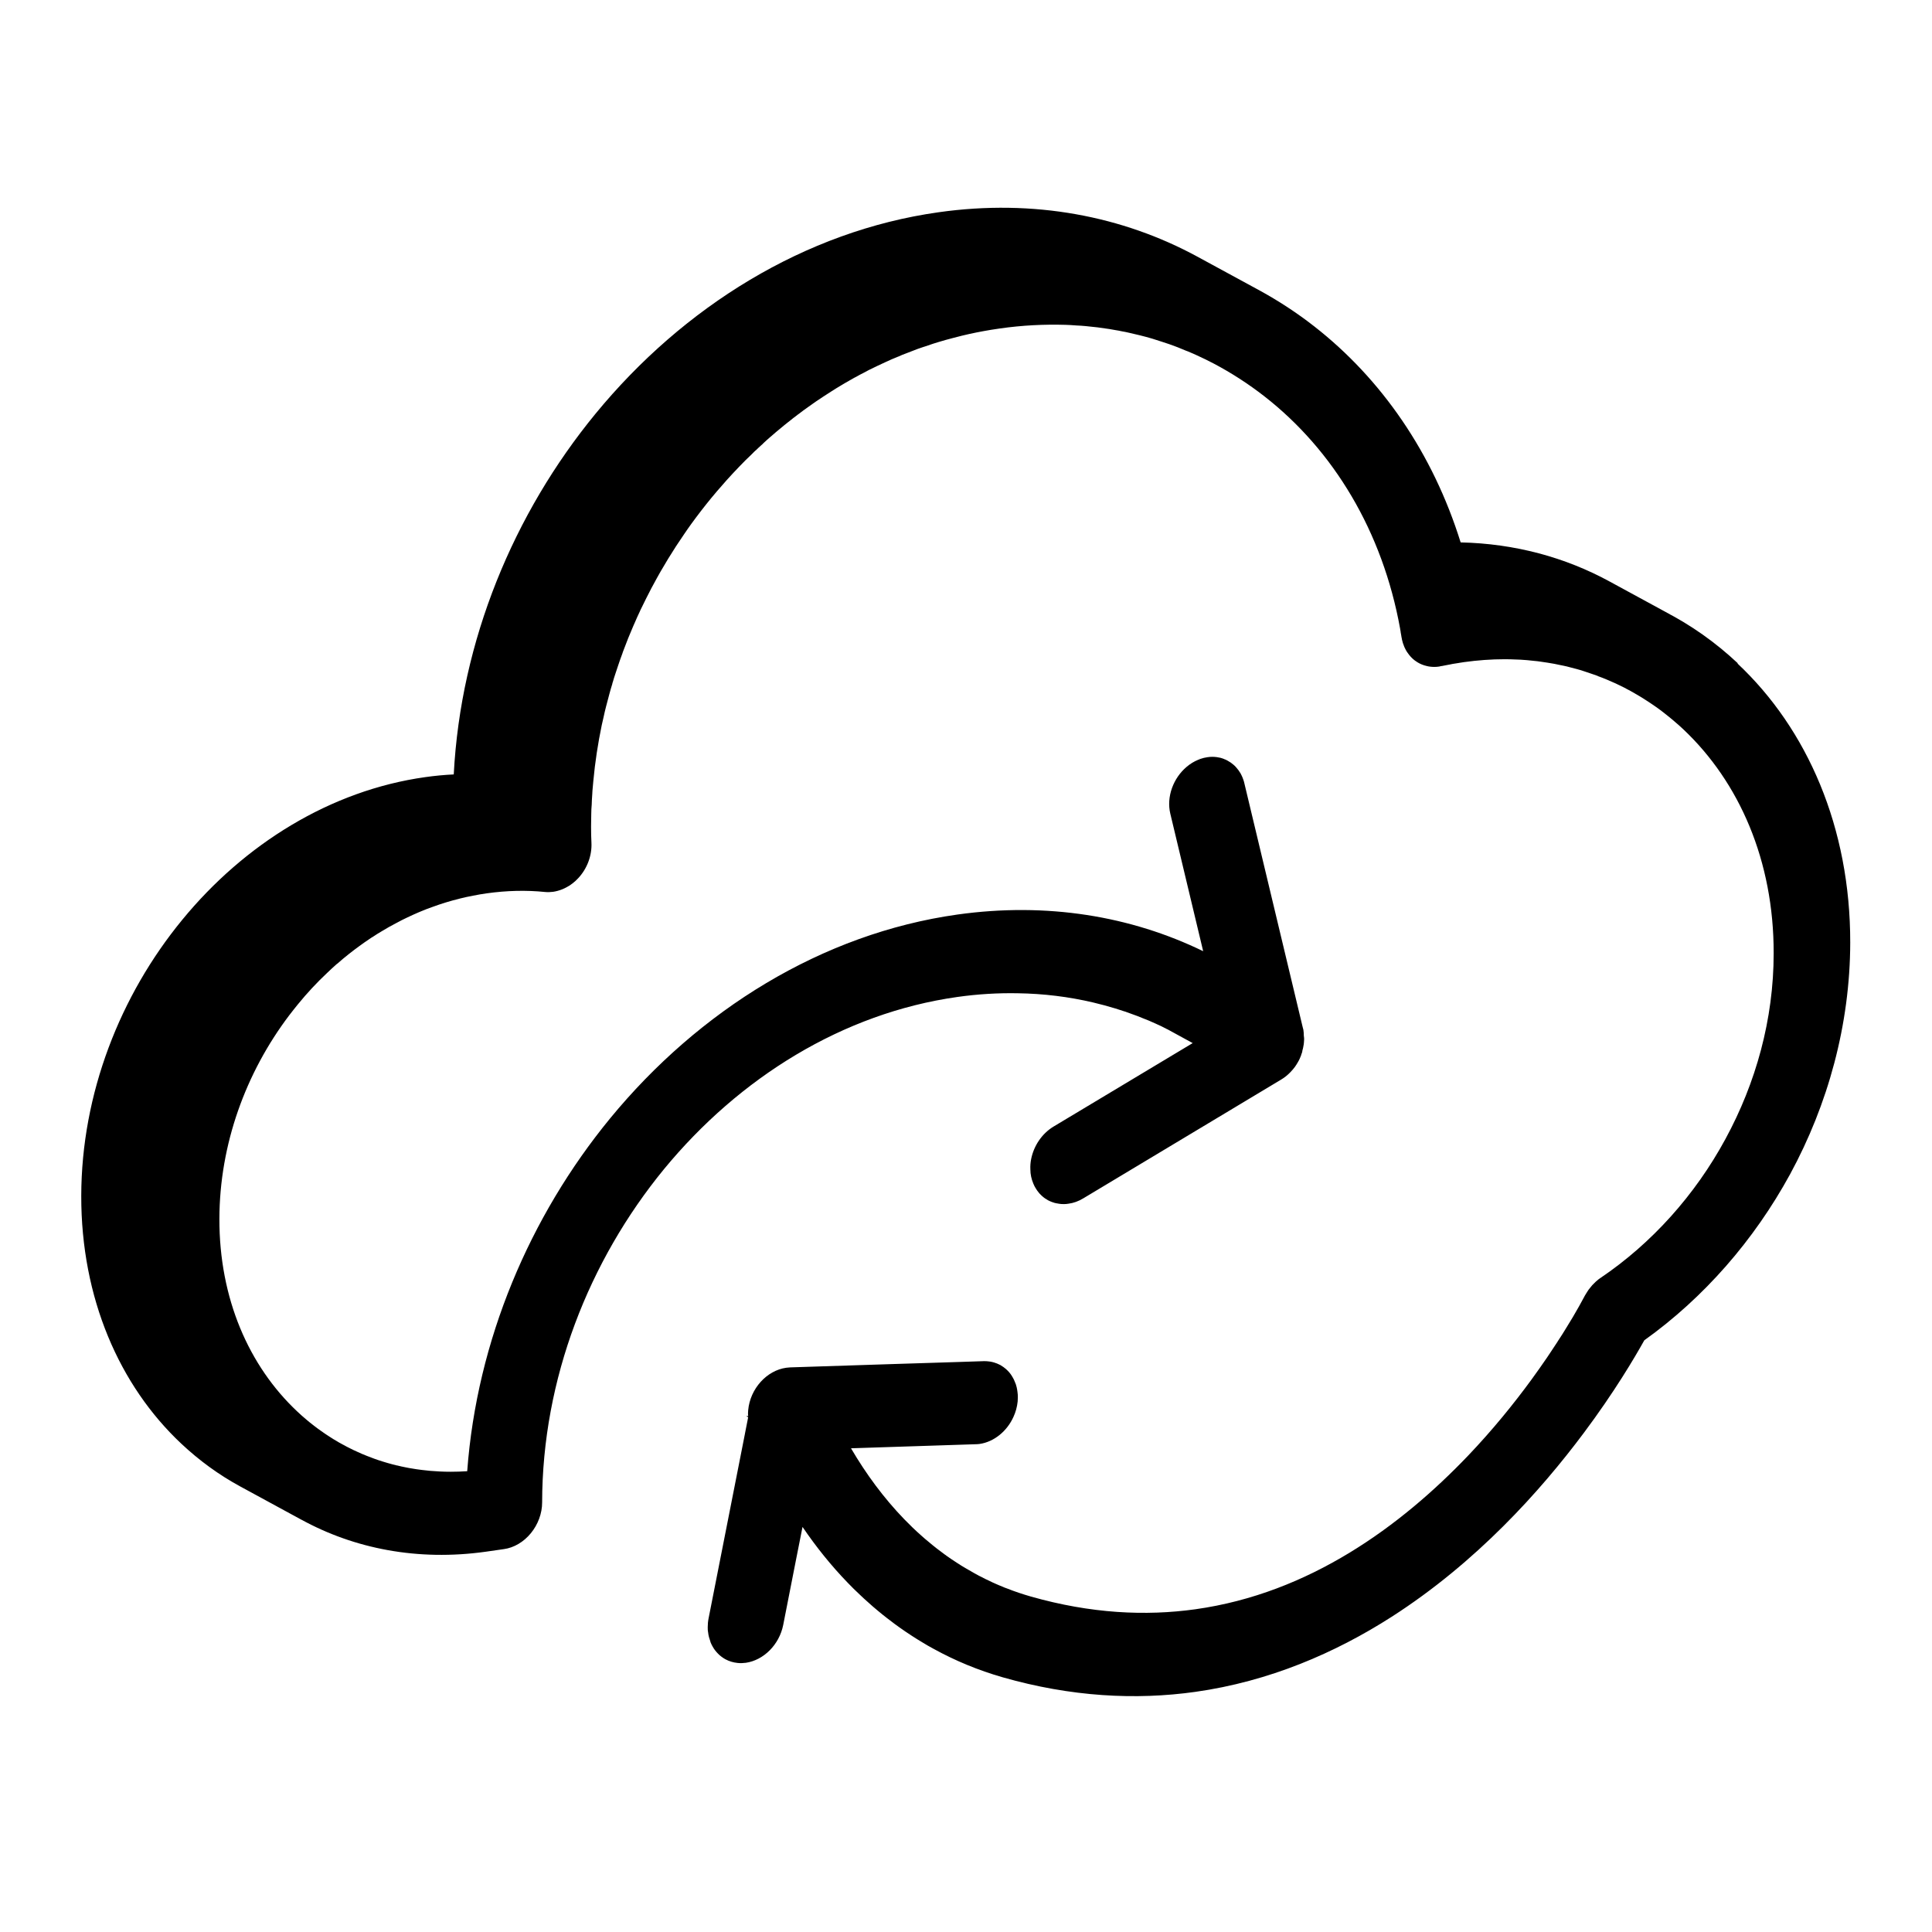 <?xml version="1.0" encoding="UTF-8"?><svg id="Artwork" xmlns="http://www.w3.org/2000/svg" viewBox="0 0 214 214"><defs><style>.cls-1{stroke-width:0px;}</style></defs><path class="cls-1" d="m192.48,73.46c-2.44-2.29-5.16-4.22-8.13-5.74.26.13.51.26.76.4l-6.84-3.72c-4.9-2.67-10.49-4.19-16.48-4.32,0,0,0,0,0,0-3.08-9.88-8.77-18.12-16.23-23.94-1.92-1.5-3.96-2.83-6.1-4-.08-.05-.17-.09-.26-.14l-6.55-3.56c-8.29-4.51-18.14-6.42-28.68-4.93-14.82,2.08-28.27,10.47-38,22.31-9.07,11.04-14.94,25.14-15.71,39.96-1.04.05-2.1.15-3.16.3-10.49,1.47-20.03,7.41-26.91,15.8-6.89,8.38-11.17,19.27-11.19,30.58-.02,11.32,4.22,21.01,11.08,27.45,1.98,1.86,4.17,3.46,6.55,4.75l6.84,3.72s-.08-.05-.12-.07c5.9,3.24,12.92,4.62,20.44,3.57l2.02-.29c1.11-.15,2.2-.79,2.99-1.76.79-.96,1.25-2.2,1.25-3.4.02-13.7,5.18-26.78,13.5-36.93,8.34-10.13,19.8-17.28,32.5-19.07,2.27-.32,4.49-.45,6.67-.41,2.88.04,5.68.39,8.36,1.02.84.2,1.66.42,2.48.67.32.1.64.2.96.31.09.02.18.05.27.09h0c.27.09.53.19.8.29.12.04.24.08.36.13.26.1.51.2.77.31.03.01.05.02.08.03.15.06.3.12.45.18l.75.33c.06.03.11.05.17.08.29.13.59.26.87.42.01,0,.03.01.04.01,0,.01.01.01.01.01,0,0,.02,0,.03.02.03,0,.06.03.09.05.04.01.07.03.1.04l2.8,1.53-15.42,9.25c-1.3.79-2.18,2.14-2.47,3.58-.08.39-.11.78-.09,1.17,0,.54.12,1.07.33,1.57.07.18.16.35.26.51.1.17.21.33.34.48.04.06.09.11.14.16.05.06.1.1.15.15.04.04.08.07.12.11.11.1.22.18.34.26h.01c.08.06.16.11.25.16.05.02.09.05.14.07.04.01.07.03.11.05.12.06.25.1.38.14.03.01.06.02.08.03.15.04.3.07.46.09,0,.01.02.01.04.01.16.03.33.04.5.04.18,0,.37,0,.56-.04.56-.07,1.12-.27,1.66-.6l21.89-13.14c.39-.23.75-.52,1.06-.85.18-.18.34-.38.49-.58.11-.16.22-.32.31-.49.08-.13.15-.26.21-.4,0,0,.01-.01.01-.02.06-.13.11-.26.16-.39,0-.01,0-.01,0-.02s.01-.01.01-.02c0-.03,0-.06.02-.08.02-.03.03-.07.05-.12.01-.03.01-.06.02-.09,0-.02.02-.06.02-.09t.01-.02v-.02s0-.04,0-.05c.04-.12.07-.23.09-.35.01-.04.02-.08.02-.12.03-.13.05-.27.06-.4h0v-.02h0c0-.07,0-.12.02-.3v-.14c0-.09-.02-.18-.03-.27,0-.07-.01-.14-.01-.21,0-.04,0-.08,0-.11-.01-.13-.02-.25-.04-.36-.01-.01-.01-.03-.01-.04-.02-.09-.04-.18-.07-.27h0s0,0,0,0c0,0,0,0,0,0l-6.46-27.01c-.03-.14-.07-.28-.12-.41-.05-.15-.11-.3-.18-.44-.04-.08-.08-.16-.12-.24-.15-.25-.32-.48-.51-.69-.09-.1-.18-.19-.28-.27-.18-.16-.38-.3-.59-.41,0-.01-.02-.01-.03-.02l-.15-.08s-.06-.03-.1-.05c-.04-.02-.09-.04-.14-.05,0-.01-.02-.01-.03-.02-.12-.05-.25-.09-.39-.13h0c-.14-.03-.28-.06-.43-.08h-.02c-.15-.02-.29-.03-.44-.03-.18,0-.36.01-.55.04-.27.04-.54.1-.82.2-.1-.05-.19-.1-.28-.15l.28.16c-.07.02-.15.05-.22.08-.46.19-.88.45-1.26.77-1.48,1.24-2.27,3.32-1.82,5.2l3.64,15.23c-8-3.89-17.31-5.45-27.22-4.06-15,2.11-28.63,10.6-38.48,22.59-8.89,10.84-14.75,24.58-15.82,39.07-.62.04-1.23.06-1.83.06-.41,0-.81-.01-1.21-.03-.36-.02-.71-.04-1.06-.07-.31-.03-.62-.06-.92-.1-.2-.02-.4-.05-.6-.08-.27-.04-.53-.08-.8-.13-.13-.02-.27-.05-.41-.08-.31-.06-.63-.13-.94-.21h-.04c-.34-.09-.68-.17-1.01-.27-.04-.01-.07-.02-.1-.03-.32-.09-.62-.19-.93-.29-.14-.05-.29-.1-.43-.15-.28-.1-.56-.21-.84-.32-.36-.14-.71-.29-1.05-.45-.3-.13-.59-.27-.88-.42-.19-.09-.38-.19-.57-.3-.07-.03-.14-.07-.21-.11-.13-.07-.27-.15-.4-.22-.06-.04-.12-.07-.18-.11-.27-.15-.54-.32-.8-.49-.32-.2-.64-.42-.95-.64-.29-.2-.57-.41-.84-.62-.01,0-.01-.01-.01-.01-.03-.02-.06-.04-.08-.06-.26-.2-.51-.4-.75-.61-.34-.28-.67-.58-.99-.88-5.35-5.03-8.64-12.51-8.62-21.34.02-8.27,2.93-16.18,7.72-22.52.32-.42.65-.83.98-1.24h0c1.01-1.24,2.08-2.39,3.23-3.47.34-.33.69-.65,1.05-.97.03-.02.06-.04.09-.07h.01c.4-.36.81-.7,1.24-1.04.39-.31.8-.62,1.2-.91.36-.27.73-.52,1.1-.77.12-.09.25-.17.39-.25.34-.23.69-.45,1.04-.65.51-.31,1.02-.6,1.55-.87.4-.22.81-.43,1.22-.62.42-.2.84-.39,1.26-.57.1-.04.2-.08.29-.12.42-.18.85-.34,1.28-.49.49-.18.97-.34,1.46-.49.48-.15.97-.28,1.46-.4.02-.01.04-.02.06-.02.49-.12.97-.23,1.47-.32.5-.1,1.01-.19,1.52-.26,2.21-.31,4.37-.36,6.44-.15.3.03.61.02.91-.02.16-.02.32-.06.48-.1.34-.09.67-.22.98-.39.1-.05.2-.11.3-.17.13-.08.25-.17.37-.26.11-.09.22-.18.33-.27.05-.05.11-.11.16-.16.05-.04.09-.09.14-.14,1.01-1.07,1.55-2.53,1.48-3.95-.03-.55-.04-1.14-.04-1.8,0-.46.01-.92.02-1.38,0-.35.02-.69.05-1.03.01-.38.03-.76.06-1.14.01-.27.03-.55.06-.82.02-.22.04-.44.06-.66.19-2.09.51-4.15.93-6.18.07-.31.14-.62.21-.92.08-.38.17-.77.27-1.15.12-.47.24-.93.37-1.4.1-.37.2-.73.32-1.1,0-.07.03-.14.06-.22.09-.32.19-.64.3-.96.09-.28.18-.56.28-.84.15-.46.31-.91.48-1.36.03-.12.08-.23.12-.34.34-.91.7-1.82,1.09-2.71.04-.1.08-.19.13-.29.19-.45.39-.89.6-1.33.02-.07.06-.13.09-.2.21-.42.41-.84.62-1.26.12-.25.25-.5.38-.74.12-.25.25-.49.39-.74.26-.49.53-.97.8-1.45.55-.96,1.13-1.9,1.73-2.83.3-.46.61-.92.92-1.37.24-.36.49-.71.74-1.06.72-.99,1.46-1.95,2.23-2.89.43-.52.87-1.04,1.32-1.54.13-.16.27-.31.41-.47.46-.51.93-1.01,1.41-1.51.43-.45.87-.89,1.32-1.31.05-.06.1-.11.15-.15.1-.11.21-.21.32-.31h.01c.22-.22.43-.41.65-.61h.01c.07-.08.14-.15.21-.21h0c.23-.22.46-.42.7-.63.06-.05.12-.11.19-.16.32-.29.65-.56.98-.83.28-.24.57-.47.86-.7.05-.04.09-.08.13-.1.27-.22.53-.43.81-.63.07-.06.13-.11.2-.15.34-.26.68-.52,1.03-.76.55-.4,1.1-.78,1.67-1.15.31-.21.62-.41.93-.6.36-.23.71-.45,1.07-.66h0c.29-.18.59-.35.88-.51.07-.05.14-.09.21-.12.08-.05.16-.1.24-.14.11-.06.22-.13.34-.18.28-.16.57-.32.86-.46.18-.1.36-.19.54-.29.01,0,.02,0,.02-.01.61-.3,1.23-.6,1.85-.88.45-.21.9-.41,1.36-.59.02-.01.04-.02.06-.02.28-.13.56-.25.85-.35.42-.17.84-.33,1.27-.49.39-.13.77-.27,1.16-.39.36-.13.72-.24,1.07-.35.6-.18,1.19-.35,1.79-.5.3-.08.6-.16.9-.23,1.06-.26,2.14-.47,3.22-.65.33-.05.66-.1.99-.15,2.47-.35,4.89-.47,7.25-.4.36.01.72.03,1.07.06.05,0,.09,0,.14.01.35.01.69.04,1.03.07.89.08,1.78.19,2.65.33.21.03.41.07.62.11.25.04.5.08.75.14.26.04.53.1.79.16.4.09.79.18,1.19.28.46.11.92.24,1.37.37.34.1.67.21,1,.32.3.09.59.19.88.29.63.22,1.25.46,1.87.73.15.05.3.11.45.18.26.11.52.22.77.34.63.28,1.24.59,1.84.9,1.97,1.04,3.84,2.25,5.6,3.62,7.66,5.97,13.1,14.96,15.05,25.77,0,.06.02.13.03.19h0s.01.07.02.1v.05c.03.15.06.3.08.45,0,.06.02.11.03.17.02.15.06.31.1.45.03.13.07.26.13.39h0s.01.05.02.06c0,.04.03.08.05.12,0,.04.03.08.05.12.07.16.16.32.25.46.02.01.02.02.03.04,0,.01.02.02.03.04.22.33.49.62.79.85.1.07.2.14.31.21.31.19.66.33,1.02.41.12.03.25.06.37.07.15.02.31.03.46.03.18,0,.36-.01.55-.04.04-.01.08-.02.12-.03.06-.01.12-.02.17-.03h.03s.06-.01.09-.02c.17-.03.34-.07.52-.1.07-.02.14-.03.22-.04.11-.03.22-.05.34-.07h0s.04-.01.06-.01c.08-.01.17-.03.26-.04.1-.02.21-.04.32-.05.03,0,.07-.02.11-.02.17-.03.34-.06.51-.08,1.52-.21,3.02-.32,4.49-.32.42,0,.83.01,1.24.03.18,0,.36.01.54.02.5.03.98.07,1.47.13.25.02.51.05.76.09.51.07,1.01.15,1.51.24.23.04.45.09.67.14.12.02.24.04.35.07.25.05.5.11.74.18.29.07.58.15.87.23.23.06.46.13.68.21.08.02.16.05.24.08.26.08.52.17.77.26.16.05.32.11.48.17h.01s.01.02.01.02c.34.12.67.25,1,.39.66.27,1.3.57,1.93.89.07.04.15.08.22.12.31.16.61.32.91.5.02,0,.03.01.05.03.34.19.67.39,1,.6.46.29.91.59,1.35.9.31.22.61.44.9.67.02.02.04.03.06.05.35.27.69.55,1.03.84.01,0,.01.01.02.02.34.28.67.58.99.88,6.21,5.86,10.03,14.57,10.01,24.82,0,7.31-1.97,14.36-5.34,20.56-3.37,6.22-8.17,11.56-13.84,15.39-.14.09-.27.19-.39.3-.05.04-.1.08-.14.12s-.08.07-.12.12c-.09.08-.18.17-.27.27-.13.15-.26.31-.39.48-.06.1-.12.19-.19.29-.16.24-.31.51-.46.8-.2.38-.57,1.05-1.1,1.95-.24.39-.5.82-.78,1.28-.27.45-.57.92-.91,1.43,0,.02-.02.05-.04.07-.22.34-.45.69-.7,1.06-.13.21-.27.42-.42.63-.53.78-1.12,1.61-1.75,2.48-1.91,2.61-4.27,5.54-7.04,8.44-3.68,3.85-8.09,7.68-13.12,10.73-5.04,3.06-10.71,5.36-17.05,6.25-5.52.77-11.58.48-18.23-1.41-.9-.26-1.78-.55-2.63-.89-.18-.06-.36-.13-.53-.21-.26-.1-.51-.21-.76-.32s-.5-.22-.75-.35c-.25-.11-.49-.23-.73-.36-.25-.12-.49-.24-.72-.38h-.01c-.36-.2-.72-.41-1.08-.62-.33-.19-.65-.39-.97-.6-.4-.26-.79-.52-1.17-.79-.03-.03-.06-.05-.09-.08h-.02c-.65-.47-1.28-.96-1.89-1.48-.26-.21-.52-.43-.77-.66-.66-.58-1.29-1.19-1.91-1.83-2.25-2.33-4.21-4.98-5.89-7.85l13.81-.45c.14,0,.29-.01.43-.03,1.61-.23,3.05-1.42,3.76-3.01.24-.52.4-1.1.46-1.7.01-.16.02-.31.02-.46,0-.2-.01-.39-.04-.58-.02-.18-.05-.36-.09-.53-.05-.22-.12-.44-.22-.64-.05-.14-.11-.27-.19-.4-.08-.15-.17-.29-.27-.43,0,0,0,0,0,0-.1-.14-.22-.27-.34-.39-.11-.11-.23-.22-.36-.31-.02-.02-.04-.04-.06-.05-.11-.08-.23-.16-.35-.23-.01,0-.03-.01-.04-.02-.08-.04-.16-.08-.24-.11-.07-.04-.15-.07-.23-.09-.09-.04-.19-.07-.3-.1-.02,0-.04-.02-.08-.02-.13-.03-.26-.06-.4-.07-.15-.02-.3-.03-.45-.03h-.13l-3.05.1-7.3.23-11.09.36c-.15.01-.29.02-.43.04-2.15.3-3.99,2.31-4.21,4.7-.02.22-.03.44,0,.65h-.22s.22.13.22.13l-.29,1.47-.1.52h0s-3.99,20.26-3.99,20.26c-.07.34-.1.67-.1.99,0,.2,0,.39.04.57.02.19.05.37.1.55h0c.04.15.08.28.13.41,0,.03.02.06.03.09,0,.01,0,.02,0,.03.01.03.02.05.03.08.06.14.12.27.19.39h0c.09.16.18.31.28.44.11.14.22.27.34.39.12.13.25.24.39.34.13.1.28.2.43.28.41.22.86.36,1.36.41.3.03.61.02.9-.02,1.95-.28,3.7-1.98,4.14-4.19l1.43-7.28.71-3.58c1.5,2.21,3.18,4.3,5.03,6.21.42.44.86.87,1.3,1.28.29.28.58.55.88.81.37.34.75.67,1.14.99.33.28.67.55,1.02.82.1.08.19.15.29.22.36.28.72.55,1.09.81.41.29.83.58,1.25.85.01.01.02.02.03.02.03.02.06.04.09.06.39.25.78.5,1.19.74.19.12.38.23.57.34.21.12.43.24.65.36,2.38,1.31,4.93,2.37,7.65,3.15,7.56,2.16,14.72,2.54,21.33,1.61,8.17-1.15,15.48-4.3,21.74-8.31,9.4-6.03,16.49-13.95,21.28-20.36,3.41-4.56,5.65-8.37,6.71-10.27,6.59-4.71,12.15-11.07,16.15-18.4,4.2-7.73,6.64-16.57,6.66-25.64.02-12.75-4.75-23.66-12.48-30.92Z"/></svg>